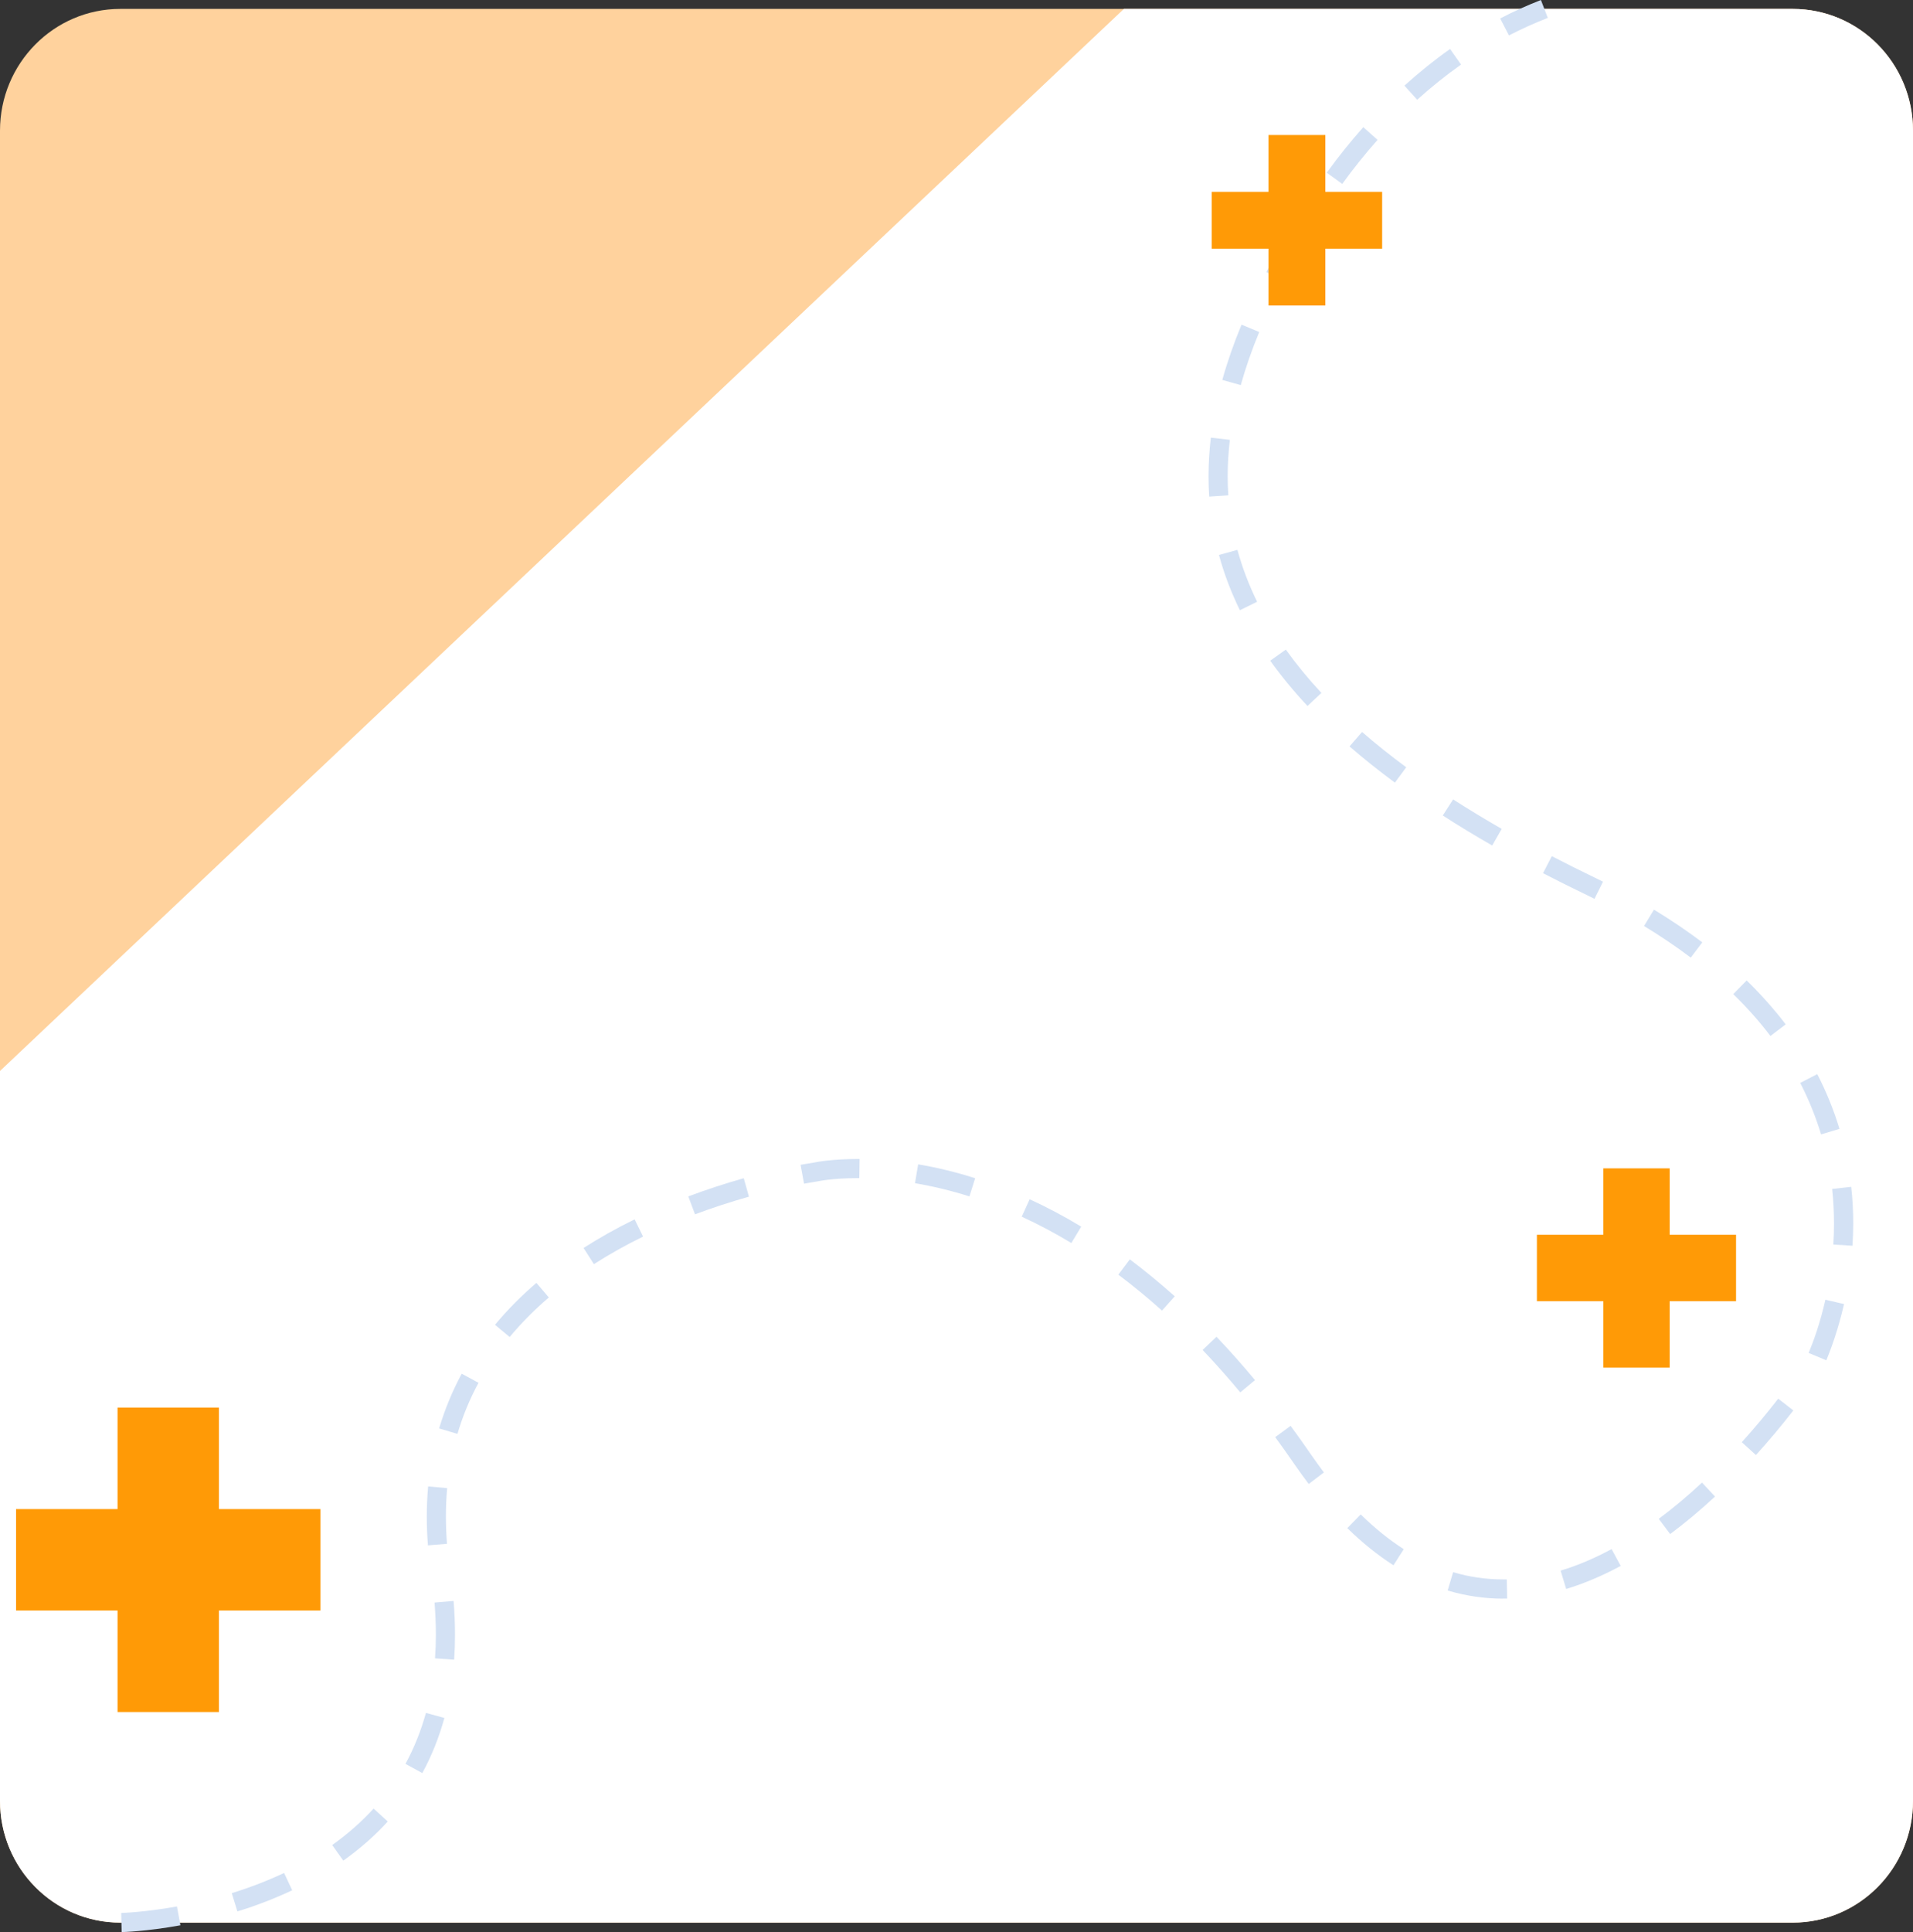 <svg xmlns="http://www.w3.org/2000/svg" xmlns:xlink="http://www.w3.org/1999/xlink" id="Calque_1" data-name="Calque 1" viewBox="0 0 200 201.93"><rect x="0" y="0" width="200" height="201.93" fill="#333333" stroke="none"/><defs><mask id="mask" x="55.74" y="15.47" width="48.91" height="48.91" maskUnits="userSpaceOnUse"></mask><mask id="mask-1" x="143.02" y="52" width="35.24" height="35.24" maskUnits="userSpaceOnUse"></mask><mask id="mask-2" x="36.54" y="75.26" width="44.11" height="44.11" maskUnits="userSpaceOnUse"></mask><mask id="mask-3" x="90.74" y="104.86" width="60.91" height="60.91" maskUnits="userSpaceOnUse"></mask></defs><path d="M12.58,.93H187.42c6.95,0,12.58,5.69,12.58,12.72V188.22c0,7.02-5.63,12.72-12.58,12.72H12.58c-6.95,0-12.58-5.69-12.58-12.72V13.65C0,6.63,5.63,.93,12.58,.93Z" style="fill: #ffd29d;"></path><path d="M117.5,.93h69.92c6.95,0,12.58,5.69,12.58,12.72V188.22c0,7.02-5.63,12.72-12.58,12.72H12.58c-6.95,0-12.58-5.69-12.58-12.72V111.93L117.5,.93Z" style="fill: #fff;"></path><path d="M12.72,201.93l-.05-2s2.41-.06,5.83-.68l.36,1.97c-3.59,.65-6.04,.71-6.14,.71Zm12.1-2.16l-.59-1.91c1.93-.6,3.77-1.31,5.47-2.11l.85,1.81c-1.79,.84-3.71,1.59-5.73,2.21Zm11.07-5.31l-1.16-1.63c1.62-1.15,3.07-2.43,4.33-3.81l1.48,1.35c-1.35,1.49-2.92,2.86-4.65,4.09Zm8.26-9.15l-1.76-.96c.9-1.65,1.62-3.45,2.14-5.33l1.93,.53c-.56,2.03-1.33,3.97-2.31,5.76Zm3.33-11.85l-2-.14c.06-.81,.09-1.64,.09-2.48,0-1.08-.05-2.21-.14-3.35l1.99-.17c.1,1.2,.15,2.38,.15,3.52,0,.89-.03,1.77-.09,2.62Zm109.66-6.38c-1.96,0-3.91-.29-5.79-.85l.57-1.92c1.69,.51,3.45,.76,5.22,.76h.39s.04,2,.04,2h-.43s0,0-.01,0Zm6.6-1.01l-.58-1.92c1.74-.52,3.54-1.28,5.33-2.25l.95,1.76c-1.91,1.03-3.83,1.84-5.7,2.41Zm-18.06-2.48c-1.64-1.05-3.27-2.36-4.82-3.88l1.4-1.43c1.46,1.43,2.97,2.65,4.5,3.63l-1.08,1.69Zm-100.94-2.08c-.08-1.01-.12-2.02-.12-3,0-1.06,.05-2.12,.14-3.16l1.99,.18c-.09,.97-.13,1.97-.13,2.98,0,.93,.04,1.88,.11,2.84l-1.99,.16Zm129.88-1.17l-1.2-1.6c1.5-1.12,3.02-2.39,4.52-3.79l1.36,1.46c-1.55,1.44-3.13,2.76-4.69,3.92Zm-37.8-5.25c-.5-.66-.99-1.34-1.49-2.06-.67-.97-1.34-1.92-2.01-2.83l1.61-1.18c.68,.93,1.37,1.89,2.05,2.88,.48,.69,.95,1.35,1.43,1.99l-1.59,1.21Zm46.76-3.02l-1.48-1.34c1.31-1.45,2.59-2.98,3.81-4.55l1.58,1.23c-1.25,1.61-2.57,3.18-3.91,4.66Zm-135.75-2.21l-1.92-.57c.59-1.98,1.38-3.9,2.36-5.72l1.76,.95c-.92,1.69-1.66,3.49-2.2,5.33Zm81.84-4.34c-1.28-1.54-2.61-3.03-3.94-4.43l1.45-1.38c1.37,1.43,2.72,2.96,4.03,4.53l-1.54,1.28Zm61.27-3.35l-1.85-.77c.49-1.17,1.19-3.08,1.75-5.56l1.95,.45c-.6,2.61-1.34,4.64-1.85,5.88Zm-137.65-2.43l-1.54-1.28c1.27-1.53,2.73-3.01,4.33-4.38l1.3,1.52c-1.52,1.3-2.89,2.69-4.1,4.14Zm68.19-2.77c-1.49-1.34-3.03-2.6-4.56-3.75l1.2-1.6c1.58,1.19,3.16,2.49,4.7,3.86l-1.33,1.49Zm-59.39-4.85l-1.08-1.69c1.66-1.06,3.45-2.07,5.34-2.99l.88,1.8c-1.82,.89-3.54,1.86-5.14,2.88Zm131.58-1.92l-2-.13c.05-.74,.07-1.49,.07-2.22,0-1.21-.07-2.42-.19-3.59l1.99-.22c.14,1.25,.21,2.53,.21,3.81,0,.78-.03,1.57-.08,2.35Zm-81.65-.28c-1.71-1.03-3.45-1.96-5.2-2.76l.83-1.82c1.81,.83,3.62,1.79,5.39,2.86l-1.03,1.71Zm-39.36-3.01l-.7-1.87c1.87-.7,3.82-1.34,5.8-1.9l.54,1.93c-1.92,.54-3.82,1.16-5.63,1.84Zm28.69-1.87c-1.89-.6-3.81-1.06-5.69-1.38l.33-1.97c1.98,.33,3.98,.82,5.96,1.45l-.6,1.91Zm-17.29-1.33l-.36-1.97s.94-.17,1.37-.23c.22-.05,1.88-.38,4.6-.38h.2s-.03,2-.03,2h-.17c-2.63,0-4.17,.33-4.19,.34-.11,.02-.59,.09-1.42,.24Zm106.33-5.15c-.56-1.84-1.29-3.65-2.18-5.38l1.78-.92c.95,1.84,1.73,3.76,2.32,5.72l-1.92,.58Zm-5.3-10.29c-1.14-1.51-2.45-2.98-3.88-4.37l1.4-1.43c1.5,1.46,2.87,3.01,4.08,4.59l-1.59,1.21Zm-8.33-8.19c-1.51-1.14-3.15-2.25-4.88-3.3l1.04-1.71c1.79,1.09,3.49,2.24,5.05,3.42l-1.21,1.6Zm-10.06-6.14c-.27-.14-.55-.27-.83-.41-1.54-.74-3.08-1.51-4.55-2.27l.92-1.78c1.46,.76,2.97,1.51,4.5,2.25,.29,.14,.57,.28,.85,.42l-.89,1.79Zm-10.69-5.57c-1.81-1.04-3.55-2.09-5.17-3.14l1.08-1.68c1.6,1.03,3.31,2.06,5.08,3.08l-.99,1.73Zm-10.17-6.57c-1.69-1.25-3.29-2.52-4.75-3.79l1.31-1.51c1.42,1.24,2.98,2.48,4.62,3.69l-1.19,1.61Zm-9.15-8.02c-1.44-1.54-2.75-3.13-3.89-4.73l1.63-1.16c1.09,1.52,2.34,3.05,3.72,4.53l-1.46,1.37Zm-7.06-10c-.92-1.88-1.66-3.82-2.19-5.78l1.93-.53c.5,1.83,1.19,3.65,2.06,5.42l-1.79,.88Zm-3.21-11.87c-.05-.7-.07-1.42-.07-2.13,0-1.32,.08-2.68,.24-4.04l1.99,.23c-.15,1.28-.23,2.56-.23,3.8,0,.67,.02,1.35,.07,2l-2,.13Zm3.3-11.66l-1.93-.54c.52-1.88,1.2-3.83,2.01-5.78l1.85,.77c-.78,1.88-1.43,3.75-1.93,5.55Zm4.45-10.88l-1.77-.94c.86-1.63,1.84-3.31,2.89-4.99l.11-.22,1.76,.95-.13,.25c-1.07,1.72-2.01,3.35-2.86,4.94Zm6.16-10.15l-1.62-1.17c1.19-1.65,2.48-3.25,3.82-4.76l1.49,1.33c-1.3,1.46-2.54,3.01-3.69,4.6Zm7.84-8.79l-1.34-1.48c1.54-1.39,3.14-2.68,4.77-3.83l1.15,1.63c-1.57,1.11-3.11,2.34-4.59,3.68Zm9.59-6.73l-.92-1.77c1.39-.73,2.83-1.37,4.26-1.93l.72,1.87c-1.36,.53-2.73,1.14-4.06,1.83Z" style="fill: #d3e1f4;"></path><g style="mask: url(#mask);"><path d="M80.2,39.92c1.12,0,2.08-.4,2.88-1.2,.8-.8,1.2-1.76,1.2-2.88s-.4-2.08-1.2-2.88c-.8-.8-1.76-1.2-2.88-1.2s-2.08,.4-2.88,1.2c-.8,.8-1.2,1.76-1.2,2.88s.4,2.08,1.2,2.88c.8,.8,1.76,1.2,2.88,1.2Zm0,20.38c-5.47-4.65-9.55-8.98-12.25-12.97-2.7-3.99-4.05-7.68-4.05-11.08,0-5.09,1.64-9.15,4.92-12.18,3.28-3.02,7.07-4.53,11.39-4.53s8.11,1.51,11.39,4.53c3.28,3.02,4.92,7.08,4.92,12.18,0,3.4-1.35,7.09-4.05,11.08-2.7,3.99-6.79,8.31-12.25,12.97Z" style="fill: #68a4eb;"></path></g><g style="mask: url(#mask-1);"><path d="M160.64,69.62c.81,0,1.5-.29,2.07-.86,.57-.57,.86-1.27,.86-2.07s-.29-1.5-.86-2.07c-.58-.57-1.27-.86-2.07-.86s-1.5,.29-2.07,.86c-.58,.58-.86,1.27-.86,2.07s.29,1.5,.86,2.07c.57,.58,1.27,.86,2.07,.86Zm0,14.68c-3.94-3.35-6.88-6.47-8.83-9.34-1.95-2.88-2.92-5.54-2.92-7.98,0-3.67,1.18-6.6,3.54-8.77,2.36-2.18,5.1-3.27,8.2-3.27s5.84,1.09,8.2,3.27c2.36,2.18,3.54,5.1,3.54,8.77,0,2.45-.97,5.11-2.92,7.98-1.95,2.88-4.89,5.99-8.83,9.34Z" style="fill: #68a4eb;"></path></g><g style="mask: url(#mask-2);"><path d="M58.6,97.31c1.01,0,1.88-.36,2.6-1.08,.72-.72,1.08-1.58,1.08-2.59s-.36-1.88-1.08-2.6c-.72-.72-1.59-1.08-2.6-1.08s-1.88,.36-2.59,1.08c-.72,.72-1.08,1.59-1.08,2.6s.36,1.88,1.08,2.59c.72,.72,1.58,1.08,2.59,1.08Zm0,18.38c-4.93-4.2-8.61-8.09-11.05-11.69-2.44-3.6-3.65-6.93-3.65-9.99,0-4.59,1.48-8.25,4.43-10.98,2.96-2.73,6.38-4.09,10.27-4.09s7.31,1.36,10.27,4.09c2.96,2.73,4.43,6.39,4.43,10.98,0,3.06-1.22,6.39-3.65,9.99-2.44,3.6-6.12,7.5-11.05,11.69Z" style="fill: #68a4eb;"></path></g><polygon points="144.5 20.05 138.56 20.05 138.56 14.11 132.62 14.11 132.62 20.05 126.68 20.05 126.68 25.99 132.62 25.99 132.62 31.93 138.56 31.93 138.56 25.99 144.5 25.99 144.5 20.05" style="fill: #ff9a06;"></polygon><polygon points="33.5 157.72 22.89 157.72 22.89 147.11 12.29 147.11 12.29 157.72 1.68 157.72 1.68 168.32 12.29 168.32 12.29 178.93 22.89 178.93 22.89 168.32 33.5 168.32 33.5 157.72" style="fill: #ff9a06;"></polygon><polygon points="181.5 129.05 174.56 129.05 174.56 122.11 167.62 122.11 167.62 129.05 160.68 129.05 160.68 135.99 167.62 135.99 167.62 142.93 174.56 142.93 174.56 135.99 181.5 135.99 181.5 129.05" style="fill: #ff9a06;"></polygon><g style="mask: url(#mask-3);"><path d="M121.2,135.31c1.4,0,2.59-.5,3.59-1.49,.99-.99,1.49-2.19,1.49-3.58s-.5-2.59-1.49-3.59c-.99-.99-2.19-1.49-3.59-1.49s-2.59,.5-3.58,1.49c-.99,.99-1.49,2.19-1.49,3.59s.5,2.59,1.49,3.58c.99,.99,2.19,1.49,3.58,1.49Zm0,25.38c-6.81-5.79-11.9-11.18-15.26-16.15-3.36-4.97-5.05-9.57-5.05-13.8,0-6.34,2.04-11.4,6.12-15.16,4.08-3.76,8.81-5.65,14.18-5.65s10.1,1.88,14.18,5.65c4.08,3.76,6.12,8.82,6.12,15.16,0,4.23-1.68,8.83-5.04,13.8-3.36,4.97-8.45,10.35-15.26,16.15Z" style="fill: #68a4eb;"></path></g></svg>